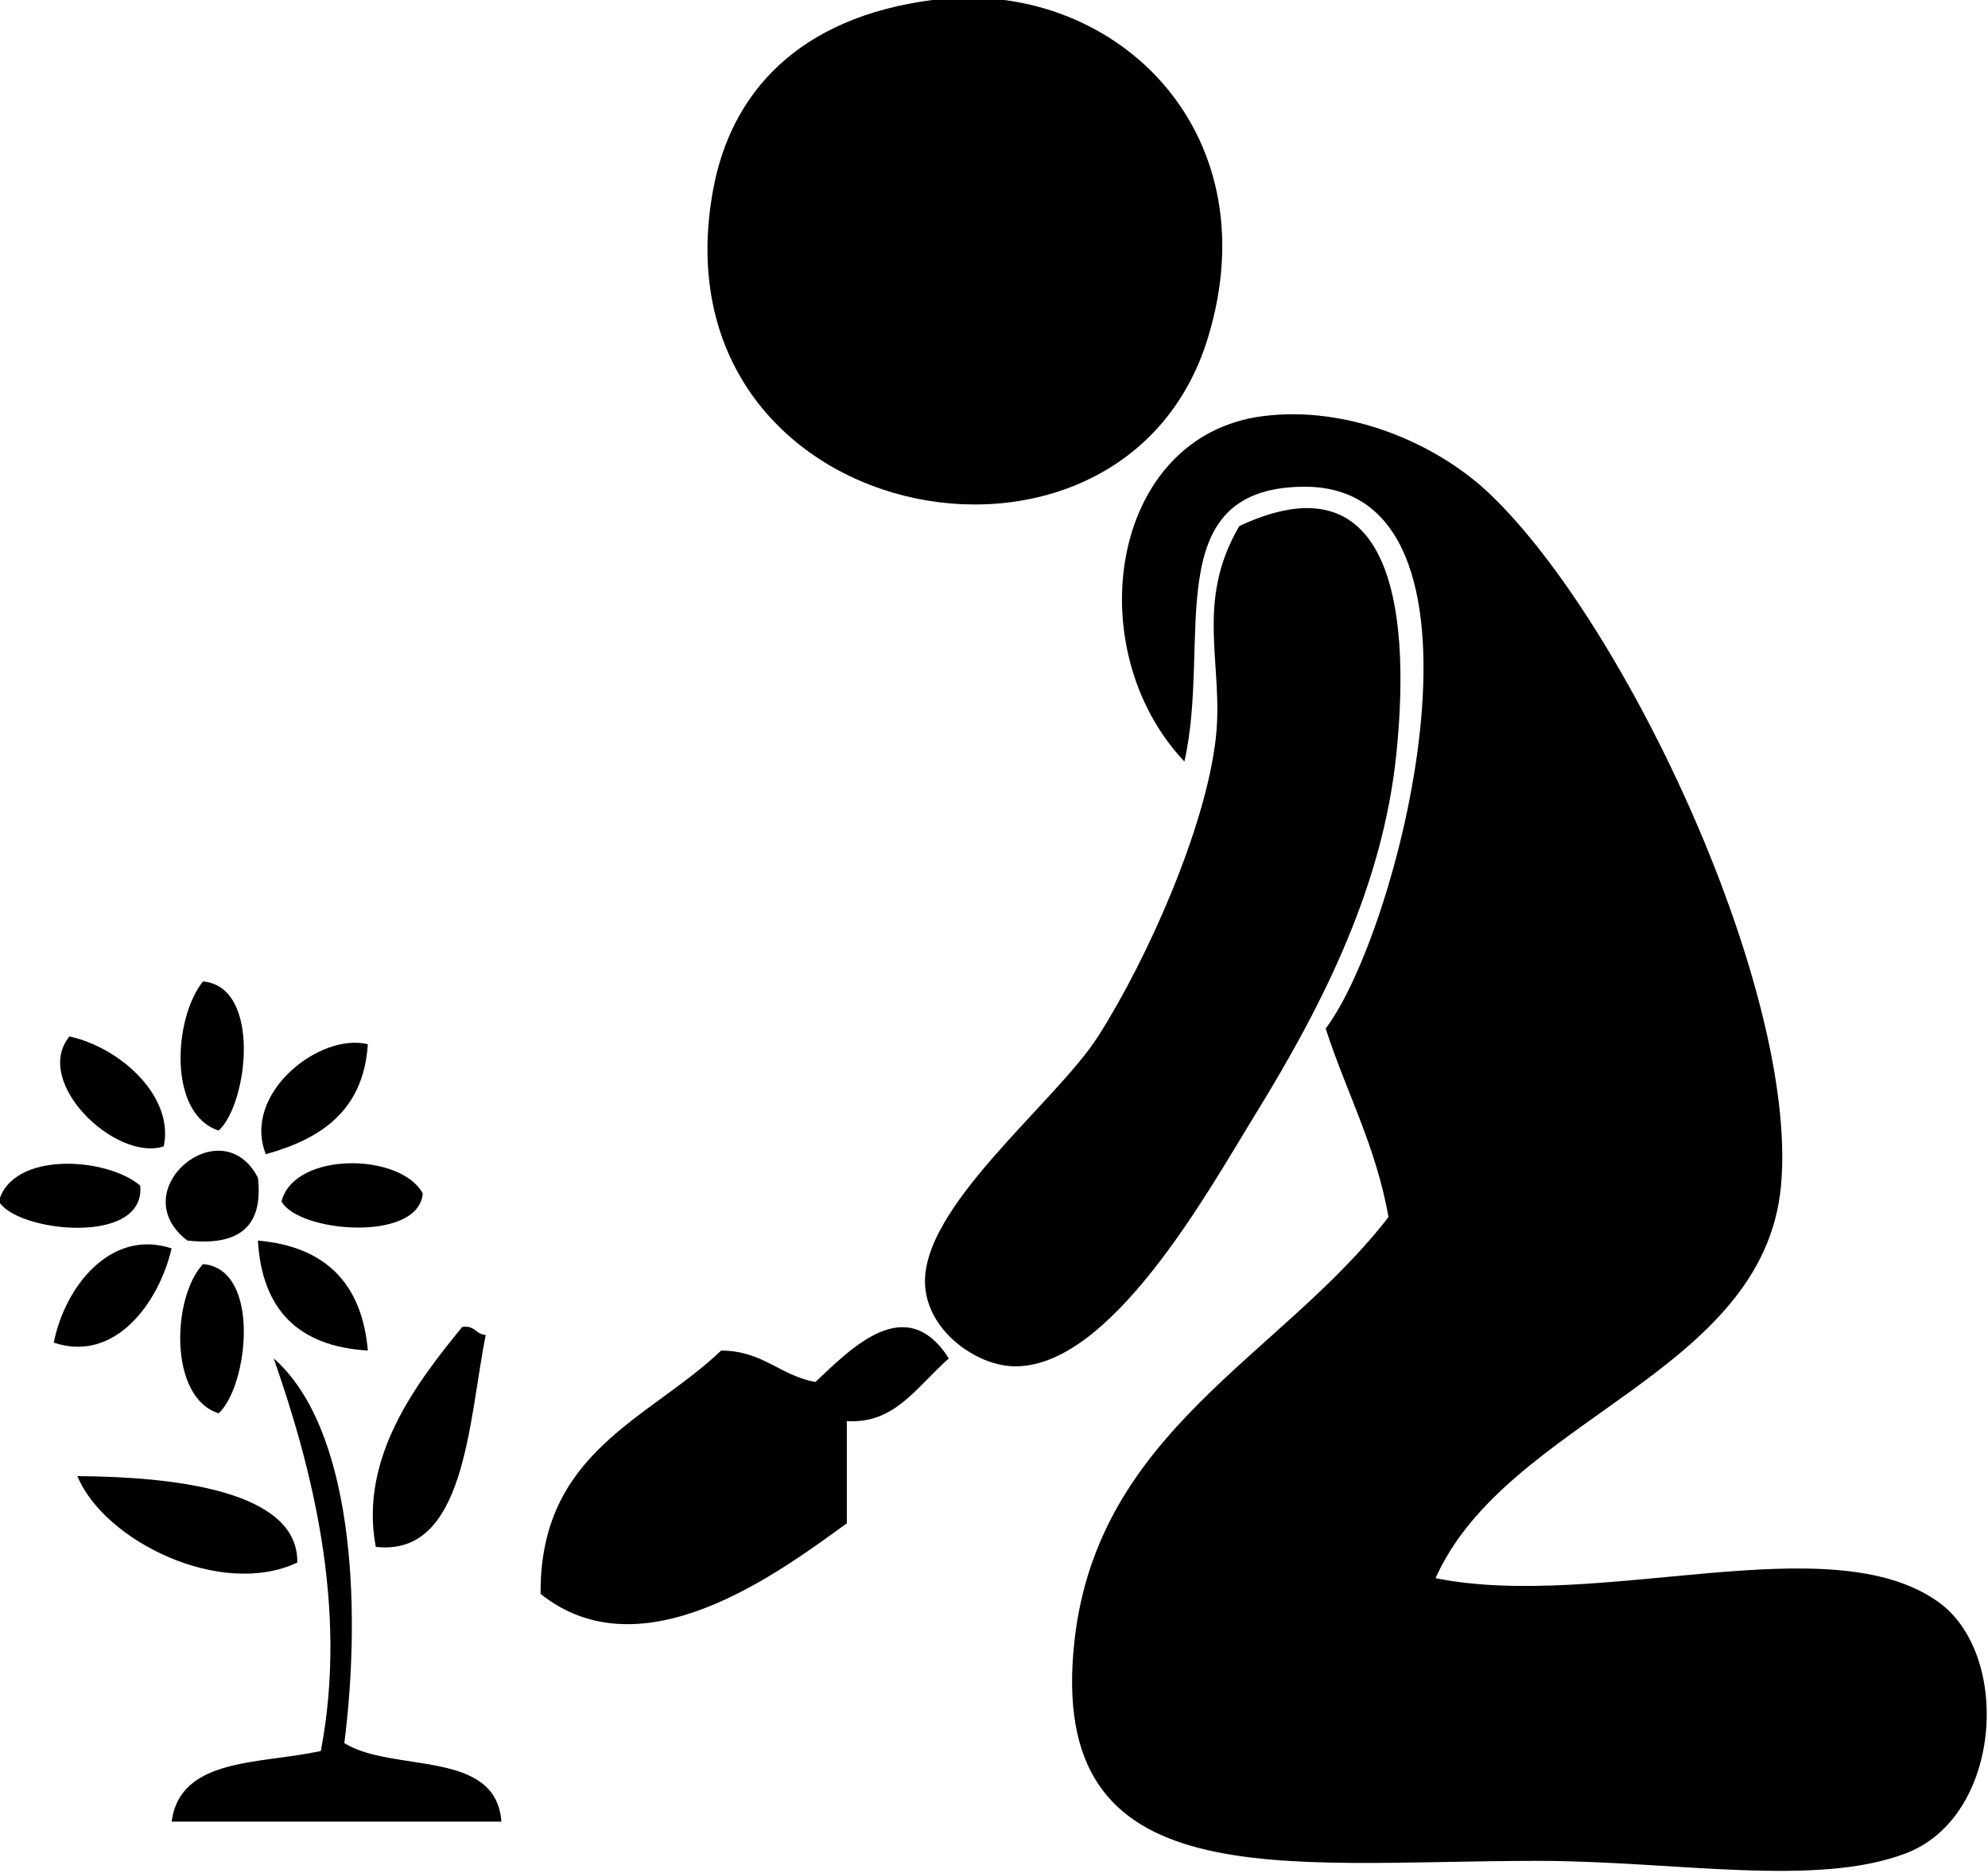 <?xml version="1.0" encoding="UTF-8" standalone="no"?>
<!-- Created with Inkscape (http://www.inkscape.org/) -->

<svg
   width="132.307mm"
   height="124.657mm"
   viewBox="0 0 132.307 124.657"
   version="1.1"
   id="svg2034"
   inkscape:version="1.1.2 (0a00cf5339, 2022-02-04)"
   sodipodi:docname="gardening.svg"
   xmlns:inkscape="http://www.inkscape.org/namespaces/inkscape"
   xmlns:sodipodi="http://sodipodi.sourceforge.net/DTD/sodipodi-0.dtd"
   xmlns="http://www.w3.org/2000/svg"
   xmlns:svg="http://www.w3.org/2000/svg">
  <sodipodi:namedview
     id="namedview2036"
     pagecolor="#ffffff"
     bordercolor="#666666"
     borderopacity="1.0"
     inkscape:pageshadow="2"
     inkscape:pageopacity="0.0"
     inkscape:pagecheckerboard="0"
     inkscape:document-units="mm"
     showgrid="false"
     fit-margin-top="0"
     fit-margin-left="0"
     fit-margin-right="0"
     fit-margin-bottom="0"
     inkscape:zoom="0.52916667"
     inkscape:cx="29.291339"
     inkscape:cy="351.49606"
     inkscape:window-width="1920"
     inkscape:window-height="1031"
     inkscape:window-x="0"
     inkscape:window-y="25"
     inkscape:window-maximized="1"
     inkscape:current-layer="layer1" />
  <defs
     id="defs2031" />
  <g
     inkscape:label="Calque 1"
     inkscape:groupmode="layer"
     id="layer1"
     transform="translate(-36.8,-55.584)">
    <g
       id="g10000"
       transform="matrix(3.613,0,0,3.613,-1349.982,-2805.001)"
       style="display:inline">
      <path
         d="m 401.02,791.746 c 3.27,-0.418 6.24,2.355 5.063,6.219 -1.582,5.189 -10.287,3.5 -9.111,-2.748 0.331,-1.76 1.565,-3.153 4.048,-3.471 z"
         id="path9968"
         inkscape:connector-curvature="0"
         style="clip-rule:evenodd;fill-rule:evenodd" />
      <path
         d="m 410.275,820.814 c 3.032,0.605 7.247,-0.994 9.256,0.434 1.361,0.967 1.176,3.947 -0.578,4.627 -1.655,0.645 -4.281,0.145 -6.797,0.145 -4.726,0 -9.061,0.721 -8.533,-4.049 0.43,-3.881 3.803,-5.238 5.785,-7.809 -0.232,-1.311 -0.781,-2.305 -1.157,-3.471 1.4,-1.861 3.435,-10.041 -0.434,-9.979 -2.667,0.043 -1.666,2.854 -2.169,5.061 -1.958,-2.074 -1.375,-6 1.446,-6.361 1.54,-0.199 3.188,0.48 4.193,1.445 2.54,2.438 5.675,9.188 5.351,12.727 -0.318,3.477 -5.052,4.287 -6.363,7.23 z"
         id="path9970"
         inkscape:connector-curvature="0"
         style="clip-rule:evenodd;fill-rule:evenodd" />
      <path
         d="m 406.66,801.436 c 2.727,-1.277 3.182,1.367 2.893,4.193 -0.243,2.373 -1.289,4.521 -2.604,6.652 -0.846,1.373 -2.68,4.721 -4.482,4.629 -0.65,-0.033 -1.512,-0.619 -1.592,-1.447 -0.139,-1.445 2.393,-3.391 3.183,-4.627 0.903,-1.414 1.983,-3.84 2.169,-5.496 0.151,-1.352 -0.396,-2.488 0.433,-3.904 z"
         id="path9972"
         inkscape:connector-curvature="0"
         style="clip-rule:evenodd;fill-rule:evenodd" />
      <path
         d="m 387.57,809.824 c 1.078,0.092 0.832,2.248 0.289,2.746 -0.949,-0.312 -0.822,-2.09 -0.289,-2.746 z"
         id="path9974"
         inkscape:connector-curvature="0"
         style="clip-rule:evenodd;fill-rule:evenodd" />
      <path
         d="m 385.111,810.836 c 0.965,0.215 1.932,1.125 1.736,2.025 -0.888,0.287 -2.423,-1.187 -1.736,-2.025 z"
         id="path9976"
         inkscape:connector-curvature="0"
         style="clip-rule:evenodd;fill-rule:evenodd" />
      <path
         d="m 390.607,810.98 c -0.08,1.223 -0.861,1.742 -1.879,2.025 -0.445,-1.114 0.991,-2.245 1.879,-2.025 z"
         id="path9978"
         inkscape:connector-curvature="0"
         style="clip-rule:evenodd;fill-rule:evenodd" />
      <path
         d="m 388.582,813.439 c 0.107,0.926 -0.377,1.26 -1.301,1.156 -1.199,-0.923 0.637,-2.447 1.301,-1.156 z"
         id="path9980"
         inkscape:connector-curvature="0"
         style="clip-rule:evenodd;fill-rule:evenodd" />
      <path
         d="m 386.414,813.584 c 0.104,1.123 -2.289,0.852 -2.604,0.289 0.256,-0.934 1.999,-0.81 2.604,-0.289 z"
         id="path9982"
         inkscape:connector-curvature="0"
         style="clip-rule:evenodd;fill-rule:evenodd" />
      <path
         d="m 391.619,813.729 c -0.08,0.908 -2.297,0.717 -2.602,0.145 0.237,-0.925 2.2,-0.897 2.602,-0.145 z"
         id="path9984"
         inkscape:connector-curvature="0"
         style="clip-rule:evenodd;fill-rule:evenodd" />
      <path
         d="m 386.992,814.74 c -0.23,0.994 -1.039,2.115 -2.17,1.736 0.201,-1.025 1.047,-2.107 2.17,-1.736 z"
         id="path9986"
         inkscape:connector-curvature="0"
         style="clip-rule:evenodd;fill-rule:evenodd" />
      <path
         d="m 388.582,814.596 c 1.24,0.109 1.916,0.785 2.025,2.025 -1.275,-0.074 -1.951,-0.75 -2.025,-2.025 z"
         id="path9988"
         inkscape:connector-curvature="0"
         style="clip-rule:evenodd;fill-rule:evenodd" />
      <path
         d="m 387.57,815.029 c 1.078,0.092 0.832,2.248 0.289,2.748 -0.921,-0.287 -0.863,-2.131 -0.289,-2.748 z"
         id="path9990"
         inkscape:connector-curvature="0"
         style="clip-rule:evenodd;fill-rule:evenodd" />
      <path
         d="m 401.309,816.766 c -0.625,0.555 -0.994,1.203 -1.879,1.156 0,0.627 0,1.254 0,1.881 -1.27,0.922 -3.773,2.791 -5.641,1.301 -0.02,-2.623 1.994,-3.213 3.326,-4.482 0.77,0.002 1.08,0.461 1.736,0.578 0.657,-0.614 1.667,-1.673 2.458,-0.434 z"
         id="path9992"
         inkscape:connector-curvature="0"
         style="clip-rule:evenodd;fill-rule:evenodd" />
      <path
         d="m 392.344,816.188 c 0.232,-0.041 0.248,0.137 0.434,0.145 -0.318,1.607 -0.373,4.094 -2.025,3.904 -0.314,-1.655 0.778,-3.051 1.591,-4.049 z"
         id="path9994"
         inkscape:connector-curvature="0"
         style="clip-rule:evenodd;fill-rule:evenodd" />
      <path
         d="m 388.873,816.766 c 1.449,1.273 1.627,4.506 1.301,7.086 0.893,0.553 2.793,0.1 2.893,1.445 -2.025,0 -4.049,0 -6.074,0 0.158,-1.191 1.643,-1.055 2.748,-1.301 0.513,-2.674 -0.188,-5.281 -0.868,-7.23 z"
         id="path9996"
         inkscape:connector-curvature="0"
         style="clip-rule:evenodd;fill-rule:evenodd" />
      <path
         d="m 385.256,818.934 c 1.773,0.012 4.076,0.264 4.051,1.592 -1.401,0.662 -3.553,-0.391 -4.051,-1.592 z"
         id="path9998"
         inkscape:connector-curvature="0"
         style="clip-rule:evenodd;fill-rule:evenodd" />
    </g>
  </g>
</svg>
